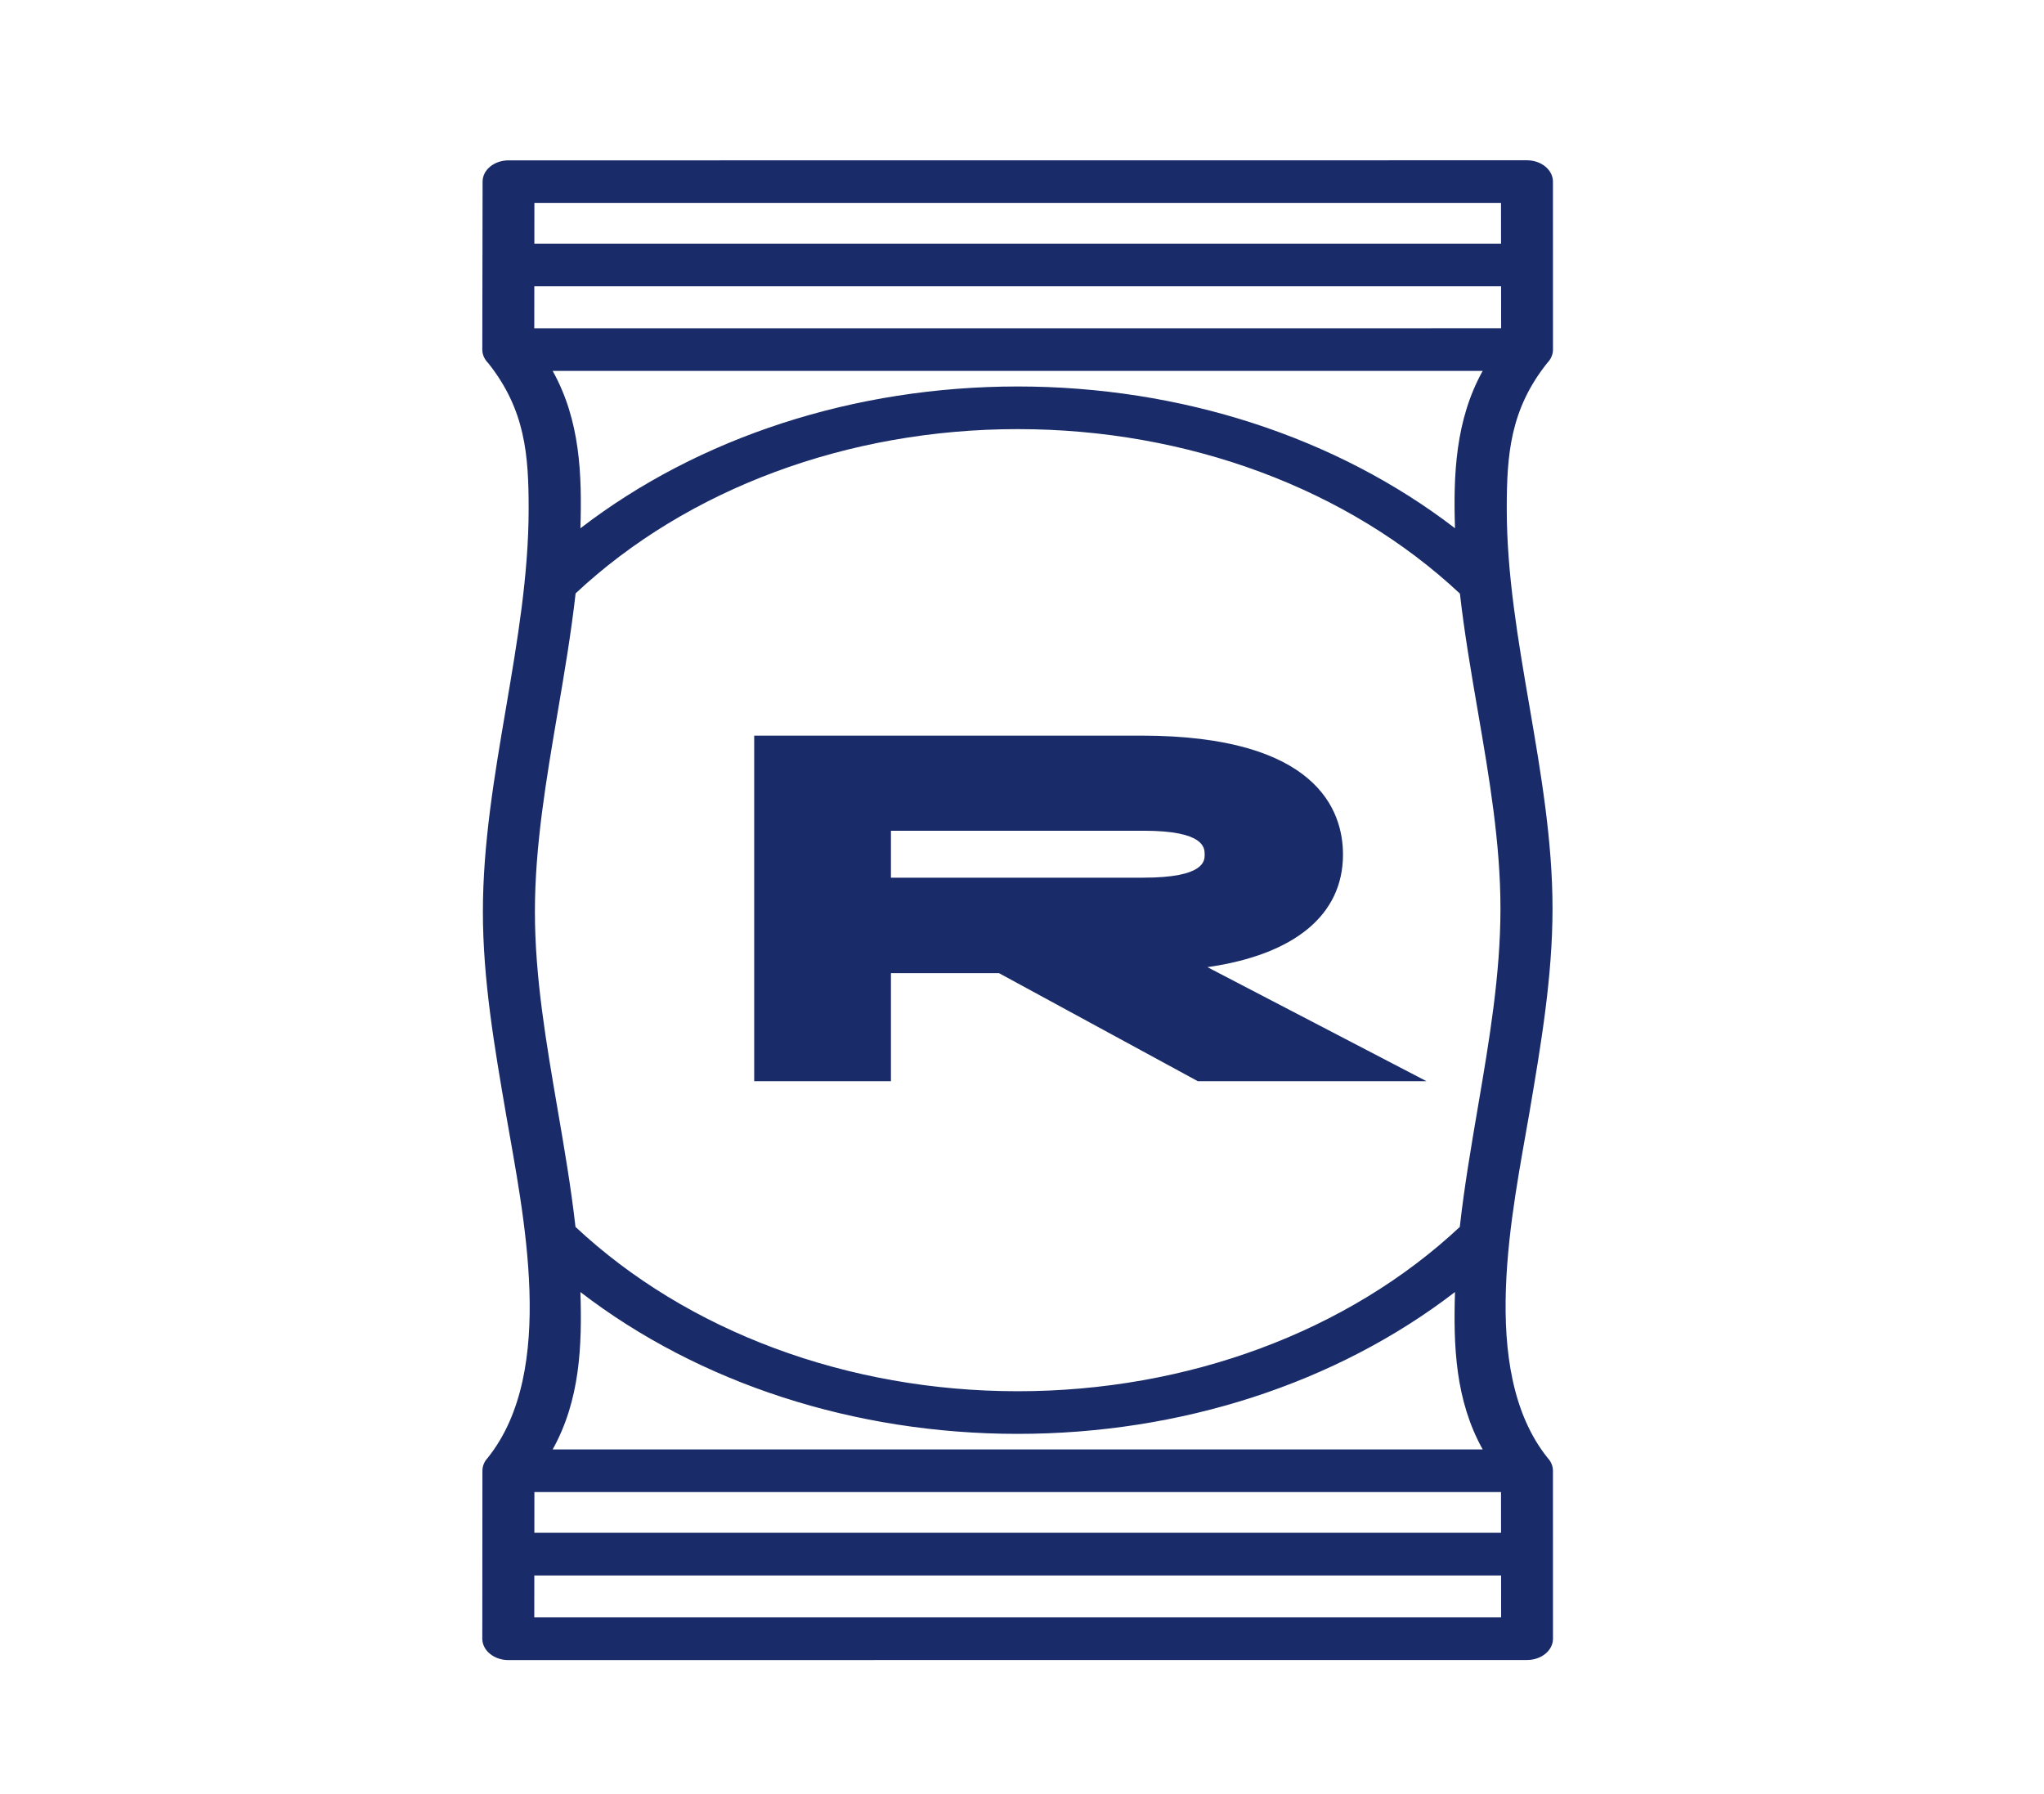 <svg width="49" height="43" viewBox="0 0 49 43" fill="none" xmlns="http://www.w3.org/2000/svg">
<path fill-rule="evenodd" clip-rule="evenodd" d="M12.809 37.764L12.808 38.769H35.986L35.985 37.764H12.809ZM12.81 5.841H35.984L35.983 4.864H12.811L12.81 5.841ZM35.985 6.863H12.809L12.808 7.869L35.986 7.868L35.985 6.863ZM37.229 8.379C37.229 8.499 37.179 8.609 37.095 8.696C36.201 9.815 36.121 10.902 36.121 12.197C36.121 13.765 36.392 15.341 36.663 16.917C36.94 18.535 37.218 20.153 37.218 21.778C37.218 23.415 36.94 25.046 36.663 26.677C36.271 28.972 35.41 32.835 37.099 34.944C37.18 35.03 37.228 35.138 37.228 35.254L37.229 39.28C37.229 39.562 36.951 39.79 36.608 39.79L12.186 39.792C11.842 39.792 11.562 39.562 11.562 39.28L11.565 35.255C11.565 35.138 11.612 35.031 11.692 34.945C13.367 32.855 12.537 29.076 12.132 26.716C11.854 25.099 11.576 23.48 11.576 21.856C11.576 20.219 11.854 18.587 12.132 16.956C12.402 15.368 12.673 13.779 12.673 12.197C12.673 10.905 12.593 9.823 11.705 8.705C11.616 8.616 11.562 8.503 11.562 8.379L11.569 4.353C11.569 4.072 11.847 3.844 12.19 3.844L36.604 3.842C36.948 3.842 37.228 4.071 37.228 4.353L37.229 8.379ZM13.914 12.663C16.761 10.473 20.487 9.264 24.397 9.264C28.306 9.264 32.032 10.474 34.88 12.662C34.839 11.387 34.888 10.069 35.544 8.89L13.249 8.891C13.911 10.078 13.953 11.379 13.914 12.663ZM13.796 29.409C13.689 28.464 13.527 27.52 13.365 26.577C13.095 25.001 12.823 23.425 12.823 21.856C12.823 20.274 13.095 18.684 13.365 17.096C13.528 16.139 13.691 15.182 13.799 14.223C16.481 11.714 20.324 10.286 24.397 10.286C28.474 10.286 32.314 11.715 34.998 14.229C35.105 15.173 35.267 16.114 35.429 17.057C35.7 18.632 35.97 20.209 35.97 21.778C35.97 23.36 35.7 24.949 35.429 26.537C35.266 27.494 35.102 28.451 34.995 29.41C32.313 31.919 28.47 33.348 24.397 33.348C20.323 33.348 16.479 31.919 13.796 29.409ZM34.88 30.97C32.034 33.16 28.306 34.37 24.397 34.37C20.487 34.37 16.761 33.16 13.914 30.971C13.955 32.25 13.908 33.56 13.249 34.743H35.544C34.883 33.556 34.841 32.252 34.88 30.97ZM27.41 21.038H21.358V19.913H27.419C28.879 19.913 28.879 20.326 28.879 20.484C28.879 20.634 28.879 21.038 27.41 21.038ZM28.946 23.183C31.034 22.883 32.195 21.932 32.195 20.484C32.195 19.423 31.566 17.633 27.361 17.633H18.08V25.916H21.358V23.326H23.948L28.714 25.916H34.196L28.946 23.183ZM12.811 35.765L12.81 36.741H35.984L35.983 35.765H12.811Z" fill="#192C69"/>
</svg>
